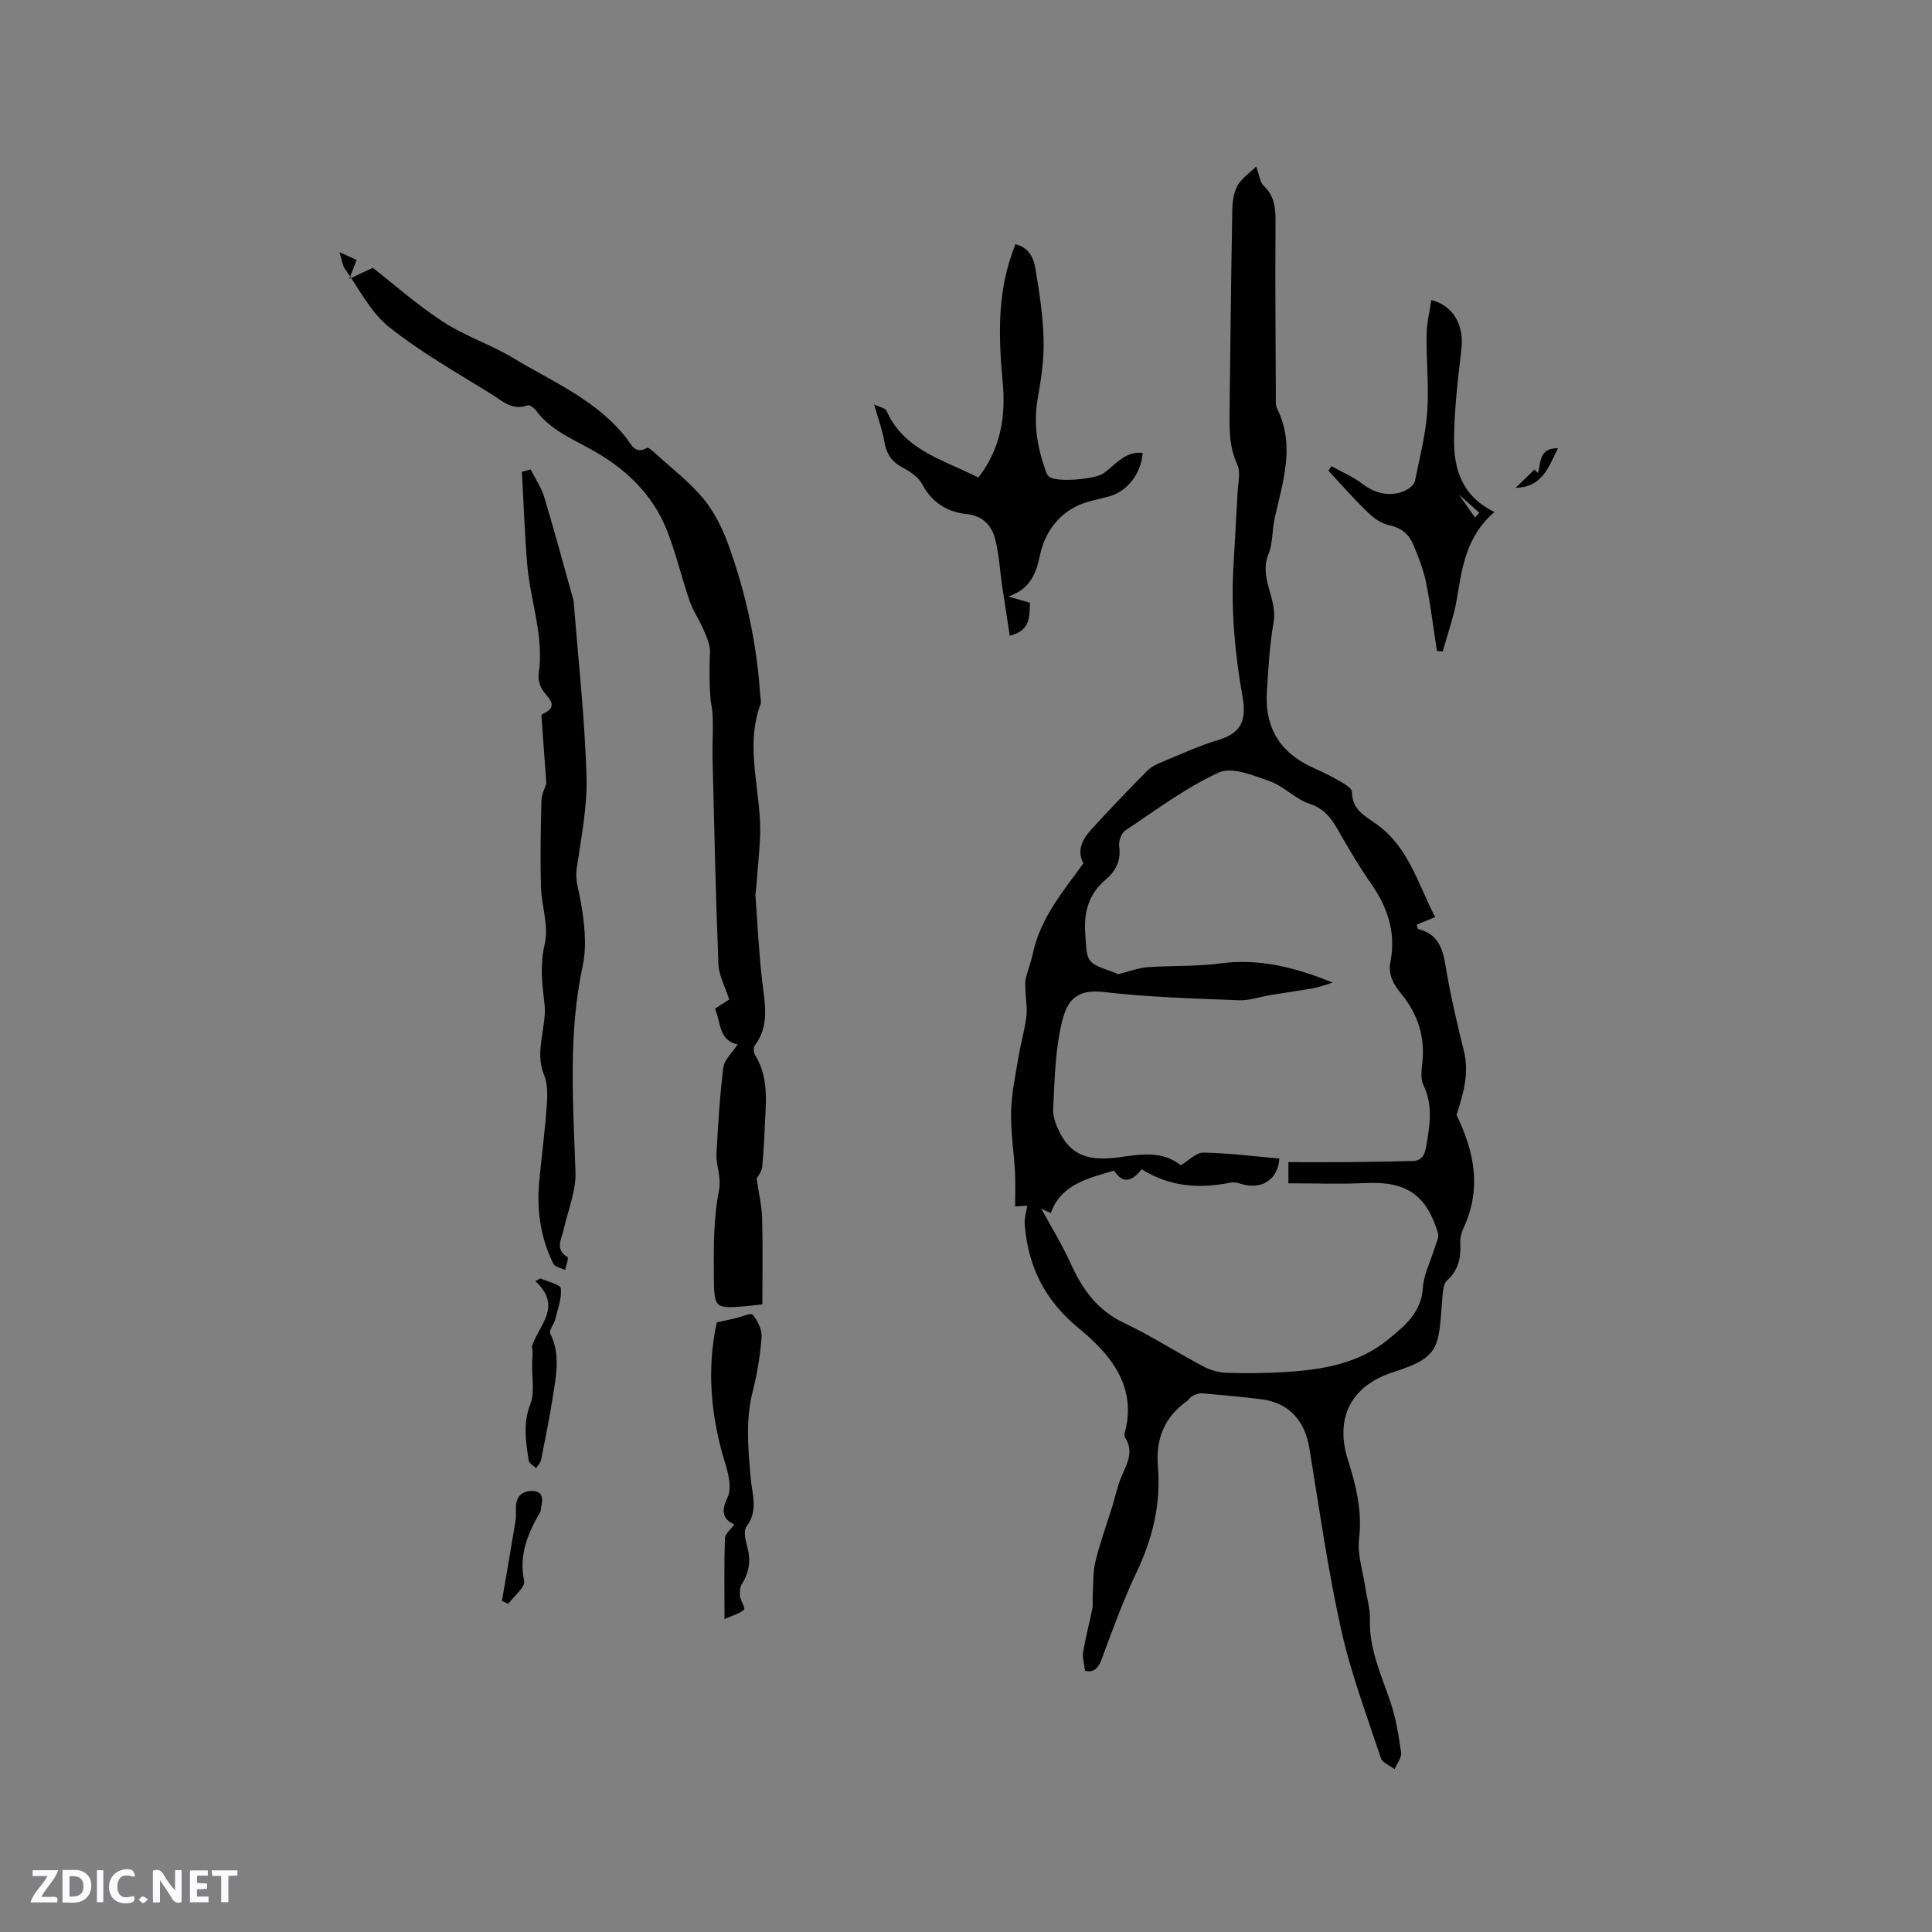 <svg enable-background="new 0 0 400 400" viewBox="0 0 400 400" xmlns="http://www.w3.org/2000/svg"><rect x="0" y="0" width="400" height="400" fill="#808080" stroke="none"/><path d="m37.59 393.81c-.92.31-1.52.05-2-.78-.7-1.2-1.52-2.34-2.47-3.78v4.59c-.55.03-.95.05-1.41.07-.03-.37-.06-.64-.06-.91 0-1.91 0-3.81 0-5.7 1.13-.41 1.77-.03 2.29.91.62 1.11 1.38 2.14 2.31 3.19v-4.2h1.35v6.61z" fill="#fbfafc"/><path d="m12.94 393.88v-6.75c1.9.19 3.93-.54 5.37 1.29.8 1.01.78 2.88.03 3.97-1.37 1.97-3.4 1.51-5.4 1.49m1.45-1.22c2.04.12 2.92-.58 2.89-2.21-.03-1.51-.98-2.19-2.89-2z" fill="#fbfafc"/><path d="m11.81 393.87h-5.49c.68-2.18 2.47-3.48 3.51-5.45h-3.08v-1.21h5.29c-.71 2.13-2.44 3.48-3.47 5.51.86 0 1.63.04 2.39-.01.79-.05 1.14.21.85 1.16" fill="#fbfafc"/><path d="m39.33 393.86v-6.61h3.7v1.07h-2.22v1.52c.68.04 1.34.09 2.07.13v1.07c-.72.05-1.38.09-2.1.14v1.48h2.4v1.19h-3.85z" fill="#fbfafc"/><path d="m27.71 388.56c-1.15-.3-2.46-.61-3.1.64-.37.73-.41 1.93-.06 2.67.63 1.35 1.99.93 3.17.68.35.94-.01 1.32-.93 1.46-1.62.25-3.05-.27-3.76-1.48-.73-1.24-.6-3.03.31-4.17.88-1.11 2.71-1.7 4-1.16.32.13.44.74.65 1.12-.1.08-.19.16-.28.24" fill="#fbfafc"/><path d="m49.15 387.24v1.07c-.59.02-1.17.05-1.87.08v5.44h-1.48v-5.44h-1.85c-.05-.4-.08-.73-.13-1.15z" fill="#fbfafc"/><path d="m20.06 387.21h1.33v6.62h-1.33z" fill="#fbfafc"/><path d="m30.68 393.25c-.49.38-.8.79-1.05.76-.32-.05-.6-.45-.9-.7.26-.24.51-.64.8-.67.29-.04.62.3 1.15.61" fill="#fbfafc"/><g fill="#010000"><path d="m260.08 34.47c.71 1.95.79 3.29 1.5 3.94 2.68 2.47 2.52 5.52 2.5 8.75-.08 11.65.02 23.31.07 34.96 0 .84-.08 1.8.27 2.5 3.82 7.71 1.13 15.21-.53 22.78-.53 2.42-.36 5.09-1.27 7.33-2.03 4.96 1.92 9.23 1.07 14.06-.82 4.68-1.08 9.47-1.39 14.23-.51 7.84 2.83 13.03 10.06 16.16 1.93.84 3.81 1.83 5.63 2.89.79.46 1.95 1.29 1.94 1.95-.02 3.55 2.58 4.87 4.95 6.53 6.82 4.81 8.76 12.67 12.26 19.32-1.41.58-2.63 1.08-3.8 1.56.15.58.16.9.25.92 3.89.92 5.05 3.66 5.65 7.34.98 6.05 2.4 12.04 3.86 18.01 1.15 4.73-.24 9.01-1.54 13.13 3.73 7.71 5.23 15.4 1.41 23.49-.43.92-.68 2.05-.63 3.06.17 3.01-.39 5.62-2.77 7.77-.64.58-.8 1.88-.89 2.88-.93 10.61-.02 12.83-10.17 16.04-8.68 2.74-12.19 9.4-9.47 18.06 1.69 5.37 3.03 10.65 2.34 16.46-.38 3.25.79 6.68 1.28 10.03.32 2.2 1.03 4.41.96 6.59-.19 6.15 2.34 11.52 4.24 17.12 1.14 3.38 1.73 6.97 2.22 10.52.15 1.07-.87 2.29-1.35 3.44-.97-.75-2.51-1.32-2.83-2.29-2.92-8.83-6.23-17.59-8.24-26.64-2.74-12.37-4.52-24.96-6.56-37.49-.94-5.77-4.27-9.46-9.95-10.17-4.09-.51-8.2-.88-12.31-1.23-.65-.05-1.38.25-1.98.56-.45.23-.72.78-1.15 1.08-4.69 3.37-6.46 7.8-5.97 13.63.64 7.61-1.11 14.83-4.43 21.79-2.77 5.82-4.98 11.91-7.21 17.97-.79 2.16-1.9 2.85-3.46 2.39-.17-1.44-.58-2.68-.39-3.82.51-3.05 1.31-6.05 1.92-9.09.16-.81 0-1.67.06-2.5.15-2.39.01-4.86.56-7.16.94-3.88 2.33-7.65 3.51-11.47.56-1.82.95-3.7 1.62-5.47 1.07-2.87 3.12-5.58.99-8.81-.15-.22-.1-.64-.03-.94 2.6-9.74-3.13-16.36-9.54-21.63-7.08-5.82-10.48-12.78-11.19-21.5-.1-1.26.34-2.56.53-3.87-.36.02-1.22.07-2.51.15 0-2.45.1-4.74-.02-7.02-.23-4.22-.91-8.44-.81-12.64.09-3.75.9-7.5 1.52-11.23.47-2.82 1.28-5.59 1.64-8.41.22-1.8-.14-3.67-.2-5.51-.03-.81-.09-1.66.09-2.43.42-1.75 1.1-3.44 1.47-5.19 1.54-7.28 6.2-12.75 10.45-18.61-1.41-2.54-.26-4.9 1.53-6.88 3.76-4.17 7.68-8.2 11.61-12.21.78-.8 1.87-1.37 2.92-1.8 3.91-1.62 7.78-3.42 11.81-4.63 4.76-1.43 5.97-3.95 5.06-9.05-1.56-8.82-2.37-17.61-1.89-26.54.28-5.18.61-10.37.87-15.55.1-2 .69-4.3-.07-5.95-1.79-3.87-1.61-7.83-1.57-11.83.15-13.67.31-27.34.56-41.01.03-1.65.31-3.48 1.09-4.89.82-1.45 2.38-2.48 3.85-3.93zm4.81 205.39c-.32 4.48-3.79 6.59-8.1 5.21-.58-.19-1.26-.37-1.83-.26-6.46 1.33-12.64.99-18.57-2.72-1.72 2.11-3.71 3.46-5.73.26-5.43 1.65-10.97 2.8-13.1 8.81-1.12-.52-1.88-.88-1.97-.92 1.95 3.6 4.33 7.46 6.18 11.55 2.39 5.28 5.51 9.53 10.98 12.13 5.63 2.67 10.91 6.08 16.43 9.01 1.43.76 3.16 1.24 4.77 1.29 4.02.13 8.06.1 12.08-.15 7.69-.47 15.21-1.69 21.43-6.79 3.43-2.82 6.82-5.57 7.14-10.71.17-2.71 1.56-5.35 2.37-8.03.32-1.07 1.03-2.3.75-3.21-2.42-8.09-6.67-10.8-15.11-10.39-5.24.25-10.51.05-15.86.05 0-1.84 0-2.86 0-4.38 4.32 0 8.51.03 12.7-.01 4.32-.04 8.65-.13 12.97-.22 1.81-.04 2.51-1.07 2.81-2.78.77-4.38 1.56-8.67-.55-13-.62-1.28-.35-3.09-.19-4.63.56-5.22-.94-9.96-4.12-13.87-1.81-2.23-3.05-4.18-2.49-7.01 1.2-6.12-.66-11.42-4.17-16.38-2.01-2.85-3.8-5.87-5.56-8.89s-3.08-6.13-7-7.4c-2.94-.95-5.3-3.63-8.23-4.67-3.4-1.2-7.86-3.05-10.58-1.8-6.84 3.12-13 7.76-19.32 11.97-.83.55-1.46 2.22-1.31 3.25.43 2.98-.71 5.17-2.81 6.96-3.43 2.91-4.49 6.47-4.22 10.95.37 6.19.1 6.2 5.98 8.24.55.19 1.03.58.73.4 2.58-.63 4.41-1.35 6.29-1.48 4.96-.36 9.99-.11 14.91-.77 7.98-1.07 15.36.72 23.35 3.97-1.74.51-2.86.95-4.03 1.16-2.87.51-5.77.91-8.65 1.38-2.29.37-4.59 1.2-6.85 1.11-9.29-.37-18.61-.62-27.83-1.7-5.08-.59-7.42 1.17-8.59 5.72-1.54 5.95-1.63 12.3-1.94 18.5-.1 1.86.83 3.96 1.8 5.65 3.16 5.52 8.53 4.84 13.57 4.11 4.05-.59 7.8-.7 11.04 1.88 1.68-.98 3.22-2.65 4.73-2.62 5.22.11 10.46.78 15.7 1.23z"/><path d="m152.72 216.24c-3.93-.82-3.43-4.49-4.7-7.41 1.25-.8 2.46-1.57 2.96-1.89-.85-2.66-2.15-4.97-2.24-7.33-.57-14.39-.87-28.78-1.23-43.18-.05-2.01.1-4.02.08-6.02-.02-1.47 0-2.98-.3-4.41-.46-2.16-.44-8.4-.29-10.86.09-1.51-.65-3.13-1.26-4.6-.87-2.07-2.21-3.96-2.94-6.06-1.69-4.89-2.85-9.98-4.76-14.78-3.02-7.57-8.77-12.88-15.78-16.73-4.09-2.25-8.39-4.06-11.28-7.97-.39-.53-1.34-1.23-1.74-1.08-3.17 1.19-5.31-.96-7.54-2.34-7.19-4.47-14.63-8.66-21.2-13.92-3.8-3.04-6.18-7.9-9.09-12.01-.55-.78-.63-1.88-1.12-3.44 1.54.7 2.45 1.12 3.55 1.62-.42 1.08-.78 2.01-1.52 3.9 2.05-.96 3.3-1.54 4.87-2.28 4.33 3.38 9.19 7.69 14.57 11.19 4.56 2.97 9.9 4.71 14.57 7.53 8.2 4.94 17.27 8.7 23.41 16.6.94 1.2 1.78 3.43 4.23 1.94.25-.15 1.2.7 1.74 1.19 3.36 3.07 7.06 5.88 9.94 9.37 2.29 2.78 3.98 6.24 5.21 9.66 3.59 10 5.84 20.34 6.53 30.98.04.63.27 1.35.07 1.89-3.44 9.26.38 18.54-.11 27.79-.19 3.61-.55 7.22-.84 10.83-.03.32-.13.64-.1.95.44 5.98.7 11.97 1.41 17.92.54 4.57 1.55 9.03-1.54 13.15-.32.43-.27 1.48.04 1.98 2.25 3.63 2.4 7.61 2.18 11.68-.21 3.81-.32 7.63-.68 11.42-.1 1.08-.96 2.08-1.16 2.5.43 2.99 1.06 5.59 1.13 8.2.16 5.91.05 11.83.05 17.83-1.53.17-2.56.32-3.6.4-6.09.48-6.39.43-6.44-5.84-.04-6.03-.12-12.18 1.04-18.04.58-2.95-.64-5.22-.5-7.8.33-5.91.68-11.84 1.41-17.71.18-1.6 1.78-3 2.97-4.82z"/><path d="m109.85 97.19c.96 1.89 2.21 3.69 2.81 5.68 2.03 6.67 3.83 13.41 5.71 20.12.17.61.38 1.23.43 1.85.94 11.92 2.26 23.83 2.63 35.77.2 6.37-1.1 12.82-2.03 19.19-.35 2.4.39 4.38.79 6.6.78 4.43 1.38 9.25.45 13.57-3.05 14.21-1.97 28.42-1.49 42.71.13 3.96-1.59 7.99-2.48 11.98-.44 1.97-1.83 4.01.84 5.62.27.16-.31 1.73-.5 2.65-.84-.41-2.11-.61-2.44-1.28-2.66-5.34-3.47-11.07-2.93-16.98.47-5.16 1.17-10.3 1.54-15.47.16-2.19.29-4.65-.52-6.6-2.11-5.1.67-10.01.05-15.01-.5-4.05-.93-7.95.08-12.2.87-3.66-.68-7.83-.79-11.79-.16-5.93-.06-11.87.1-17.8.04-1.4.78-2.77 1.02-3.6-.35-4.79-.68-9.23-1-13.68-.01-.21-.02-.56.08-.61 4.05-1.83.94-3.49-.03-5.31-.47-.89-.79-2.08-.65-3.05 1.18-7.77-1.72-15.08-2.36-22.63-.53-6.39-.75-12.81-1.11-19.22.6-.16 1.2-.33 1.8-.51z"/><path d="m236.57 93.76c-.3 4.26-3.13 7.92-6.81 8.98-2.33.67-4.82 1.02-6.94 2.09-4.1 2.07-6.55 5.72-7.51 10.13-.8 3.67-1.87 6.94-6.55 8.54 2.06.6 3.22.93 4.48 1.3-.14 2.77.26 5.69-4.18 6.83-.54-3.55-1.09-7.01-1.6-10.48-.47-3.22-.61-6.53-1.45-9.65-.73-2.75-2.62-4.73-5.83-5.06-4.12-.43-7.21-2.38-9.26-6.2-.77-1.45-2.46-2.6-3.99-3.41-2.29-1.2-3.42-2.86-3.83-5.39-.39-2.34-1.24-4.61-2.12-7.71 1.07.54 2.31.73 2.58 1.35 2.85 6.52 8.77 9.12 14.68 11.75 1.43.64 2.84 1.33 4.32 2.03 4.64-5.96 5.69-12.66 5.04-19.67-.82-8.91-1.16-17.75 1.82-26.39.24-.7.49-1.39.8-2.23 2.79.62 3.79 2.86 4.15 5.03.83 4.89 1.57 9.84 1.7 14.78.1 4.03-.52 8.12-1.22 12.12-.94 5.31-.07 10.31 1.74 15.24.14.38.38.8.7 1.02 1.63 1.14 9.48.47 11.18-.76 2.48-1.76 4.43-4.62 8.1-4.24z"/><path d="m309.42 106c-5.8 4.96-6.7 11.35-7.75 17.79-.62 3.76-1.96 7.41-2.97 11.11-.4-.04-.8-.09-1.2-.13-.74-4.76-1.31-9.55-2.27-14.26-.54-2.66-1.57-5.24-2.63-7.76-.89-2.12-2.44-3.47-4.93-3.99-1.61-.34-3.23-1.46-4.45-2.64-2.86-2.76-5.48-5.76-8.19-8.67.21-.31.42-.62.63-.94 2.19 1.23 4.56 2.24 6.54 3.76 2.69 2.06 6.2 2.73 9.16 1.07.67-.37 1.45-1.09 1.59-1.77.97-4.74 2.19-9.48 2.54-14.27.38-5.31-.2-10.68-.13-16.02.03-2.38.63-4.75.98-7.16 4.63 1.17 6.8 5.27 6.23 10.19-.73 6.22-1.49 12.48-1.53 18.73-.05 6.12 1.7 11.76 8.38 14.96zm-7.38-3.62c.7.99 2.02 2.88 3.34 4.77.3-.33.6-.65.91-.98-1.69-1.5-3.38-3.01-4.25-3.79z"/><path d="m150 335.21c0-6.15-.09-11.44.09-16.71.03-.94 1.21-1.84 1.94-2.89-2.48-1.12-2.74-2.75-1.39-5.61.84-1.77.27-4.53-.38-6.63-3.04-9.78-4.03-19.62-1.86-29.58 1.39-.3 2.56-.55 3.73-.82 1.29-.29 3.32-1.23 3.71-.76 1.03 1.22 1.95 3.08 1.84 4.61-.28 3.78-.91 7.58-1.84 11.26-1.52 6-.94 11.96-.41 17.98.29 3.34 1.61 6.72-.88 9.99-.68.89-.18 2.91.19 4.29.73 2.74.39 5.17-1.12 7.57-.43.68-.51 1.72-.41 2.56.12.98 1.15 2.45.83 2.77-.81.82-2.14 1.12-4.04 1.97z"/><path d="m111.88 264.68c1.49.68 4.14 1.24 4.23 2.07.22 2.1-.65 4.34-1.19 6.5-.25.99-1.32 2.21-1.01 2.82 2.18 4.33 1.23 8.72.55 13.09-.68 4.39-1.57 8.75-2.44 13.11-.12.61-.66 1.13-1.01 1.69-.54-.51-1.45-.97-1.54-1.55-.6-3.9-1.24-7.68.33-11.72.97-2.51.28-5.67.38-8.53.04-1.09.21-2.18-.06-3.38 1.38-4.4 6.45-8.23.73-13.53.33-.19.68-.38 1.03-.57z"/><path d="m103.92 331.46c.94-5.53 1.91-11.05 2.81-16.58.17-1.02.04-2.08.1-3.12.13-2.26 1.69-3.19 3.61-3.06 2.08.15 1.94 1.84 1.59 3.4-.07.31-.03.67-.18.93-2.55 4.42-4.47 8.84-3.33 14.28.27 1.3-2.13 3.15-3.3 4.75-.44-.2-.87-.4-1.3-.6z"/><path d="m313.79 100.99c1.3-1.26 2.6-2.52 3.91-3.78l.73.73c.63-2.21.19-5.24 4.13-5.13-1.96 3.85-3.19 8.08-8.77 8.18z"/></g></svg>